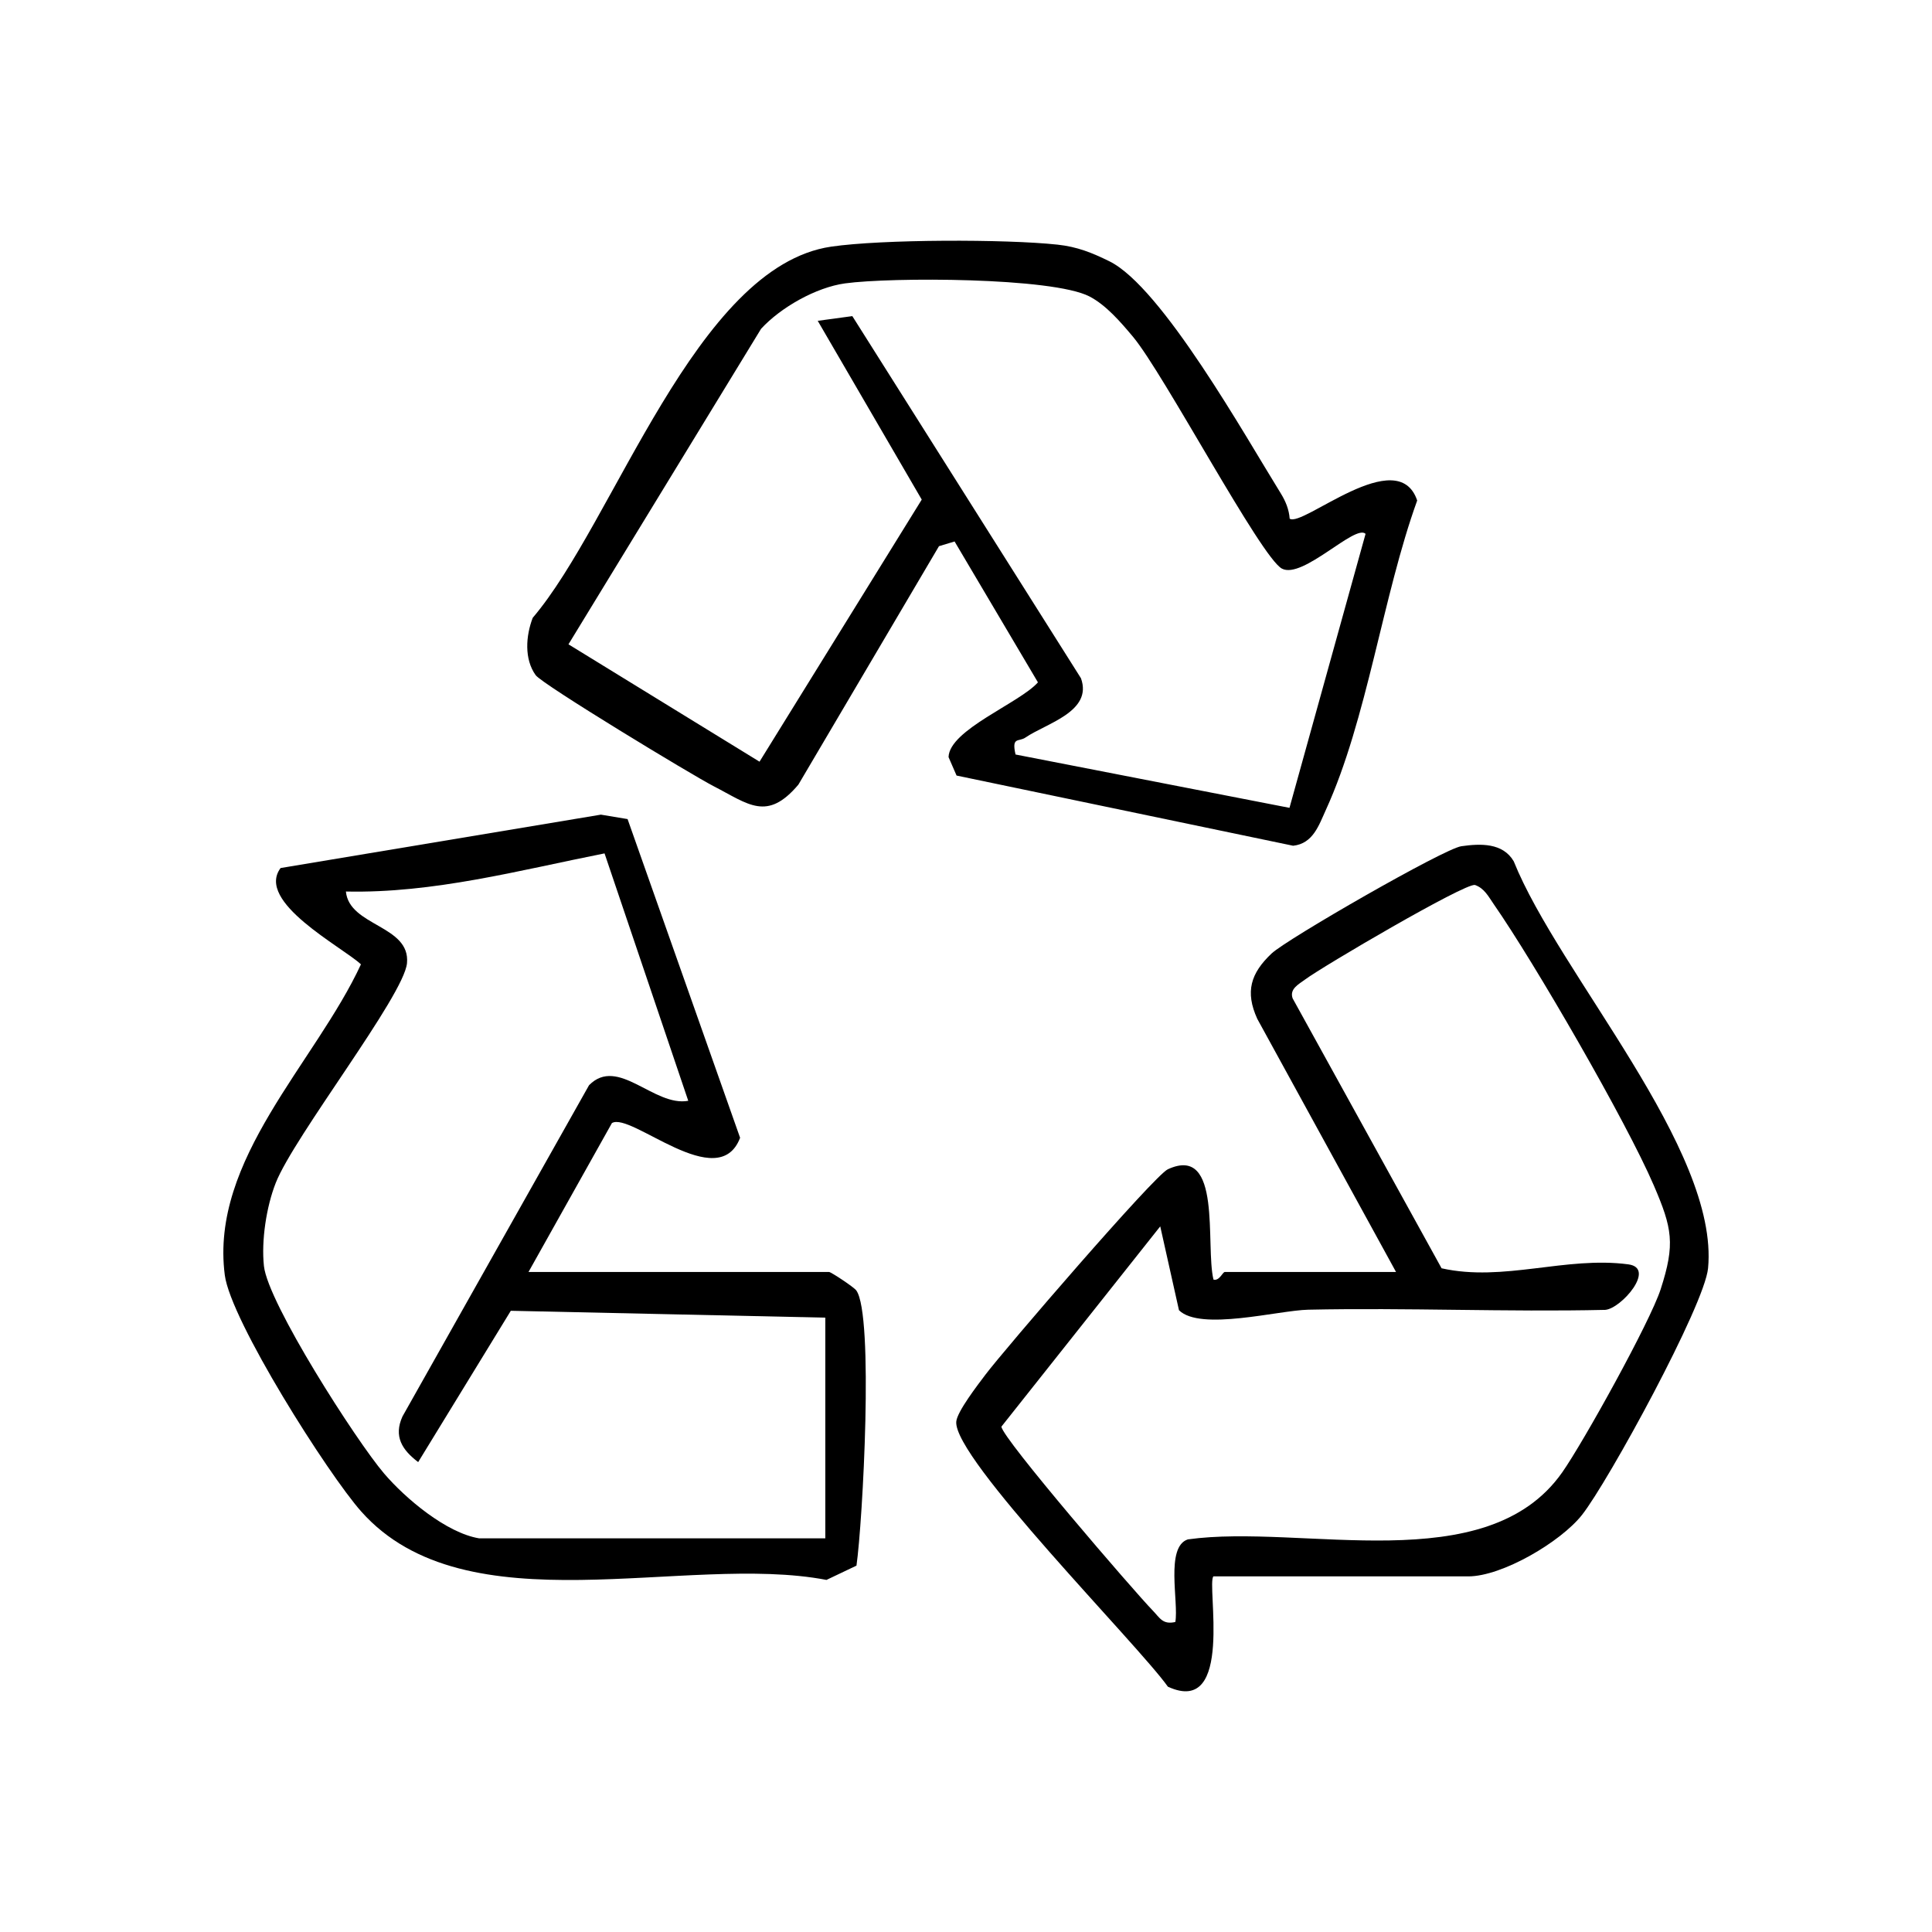 <svg xmlns="http://www.w3.org/2000/svg" id="Calque_1" data-name="Calque 1" viewBox="0 0 1024 1024"><path d="M683.53,274.87c6.58,5.02,57.27-40.16,67.61-9.59-18.2,50.3-26.58,116.25-48.4,163.98-3.7,8.09-6.77,17.87-17.36,19l-178.38-37.2-4.25-9.78c.42-14.51,37.73-28.66,47.38-39.62l-44.18-74.67-8.27,2.5-74.52,126.38c-16.63,19.69-26.46,10.32-44.88.85-11.47-5.9-90.87-54-94.37-58.88-6.12-8.53-5.22-20.8-1.56-30.38,43.43-50.97,86.42-186.21,158.17-196.73,26.95-3.95,92.52-4.03,119.96-1.07,10.5,1.13,18.21,4.25,27.49,8.81,27.84,13.67,72.21,92.98,90.87,123.03,2.55,4.11,4.36,8.51,4.71,13.37ZM723.79,282.96c-5.4-5.42-33.34,24.22-44.34,18.42-11.13-5.87-62.65-103.47-79.01-122.97-6.37-7.59-14.2-16.75-23.05-21.31-19.68-10.15-105.18-10.25-129.52-6.9-15.29,2.1-34.05,12.7-44.49,24.08l-102.08,167.22,101.26,62.21,85.98-138.91-55.13-94.76,18.34-2.49,121.18,191.94c6.38,17.72-18.47,23.91-29.42,31.42-3.6,2.47-7.44-.64-5.26,8.99l145.2,28.27,40.32-145.2Z"></path><path d="M643.14,835.51c-3.81,3.8,11.25,74.8-24.13,58.47-15.98-22.51-114.06-121.19-112.16-140.55.53-5.37,11.34-19.36,15.37-24.72,10.06-13.36,89.51-105.62,96.76-108.97,29.02-13.41,19.77,40.34,24.19,58.47,3.13.87,4.85-4.03,6.01-4.03h90.75l-73.55-134.18c-6.53-14.35-3.51-24.14,7.59-34.63,8.09-7.65,91.37-55.54,100.55-56.85,10.13-1.45,22-1.9,27.79,7.99,23.87,59.49,108.95,152.6,103,215.66-1.85,19.61-52.91,113.14-66.84,130.79-11.34,14.36-42.38,32.55-60.22,32.55h-135.12ZM622.95,859.69c1.87-10.45-5.42-39.84,6.63-43.78,60.76-8.5,158.15,21.8,198.42-35.51,11.21-15.95,46.56-79.71,52.18-97.05,7.8-24.09,6.13-32.35-3.62-55.04-14.57-33.92-63.33-118.17-84.84-149.07-2.78-4-4.94-8.44-9.97-10.19-5.4-1.02-80.67,43.13-90.01,50.1-3.37,2.52-8.4,4.98-6.62,10l78.95,143.07c32.86,7.36,65.79-6.5,98.95-2.09,14.95,1.99-3.8,23.53-12.25,24.13-52.42,1.19-104.99-1.22-157.39-.09-15.85.34-57.19,11.47-68.5.27l-9.93-44.44-84.19,106.15c.54,6.29,70.22,87.17,80.18,97.43,3.83,3.95,5.29,7.63,12,6.11Z"></path><path d="M280.13,674.18h159.32c.98,0,13.09,7.96,14.41,9.79,9.38,13,3.39,122.8.09,145.85l-15.9,7.57c-74.7-14.34-190.83,26.45-246.58-36.25-17.68-19.89-69.19-101.17-72.32-125.29-7.97-61.29,47.99-112.5,72.16-164.73-9.95-9.26-56.01-33.08-42.59-51.04l169.76-28.3,14.15,2.35,59.64,168.92c-11.56,30.35-57.89-13.86-67.94-7.8l-44.21,78.92ZM253.91,815.35h183.52v-116.97l-166.69-3.64-49.1,80.2c-8.46-6.41-13.13-13.58-8.32-24.19l98.89-175.57c15.38-15.61,34.39,11.58,52.58,8.27l-44.37-131.14c-45.14,8.96-90.73,21.25-137.08,20.21,1.74,18.47,34.3,17.87,32.37,38.02-1.65,17.24-59.84,91.75-69.55,116.4-4.99,12.66-7.71,30.63-6.27,44.07,2.11,19.7,48.93,92.67,63.68,109.96,11.31,13.25,32.98,31.5,50.33,34.37Z"></path></svg>